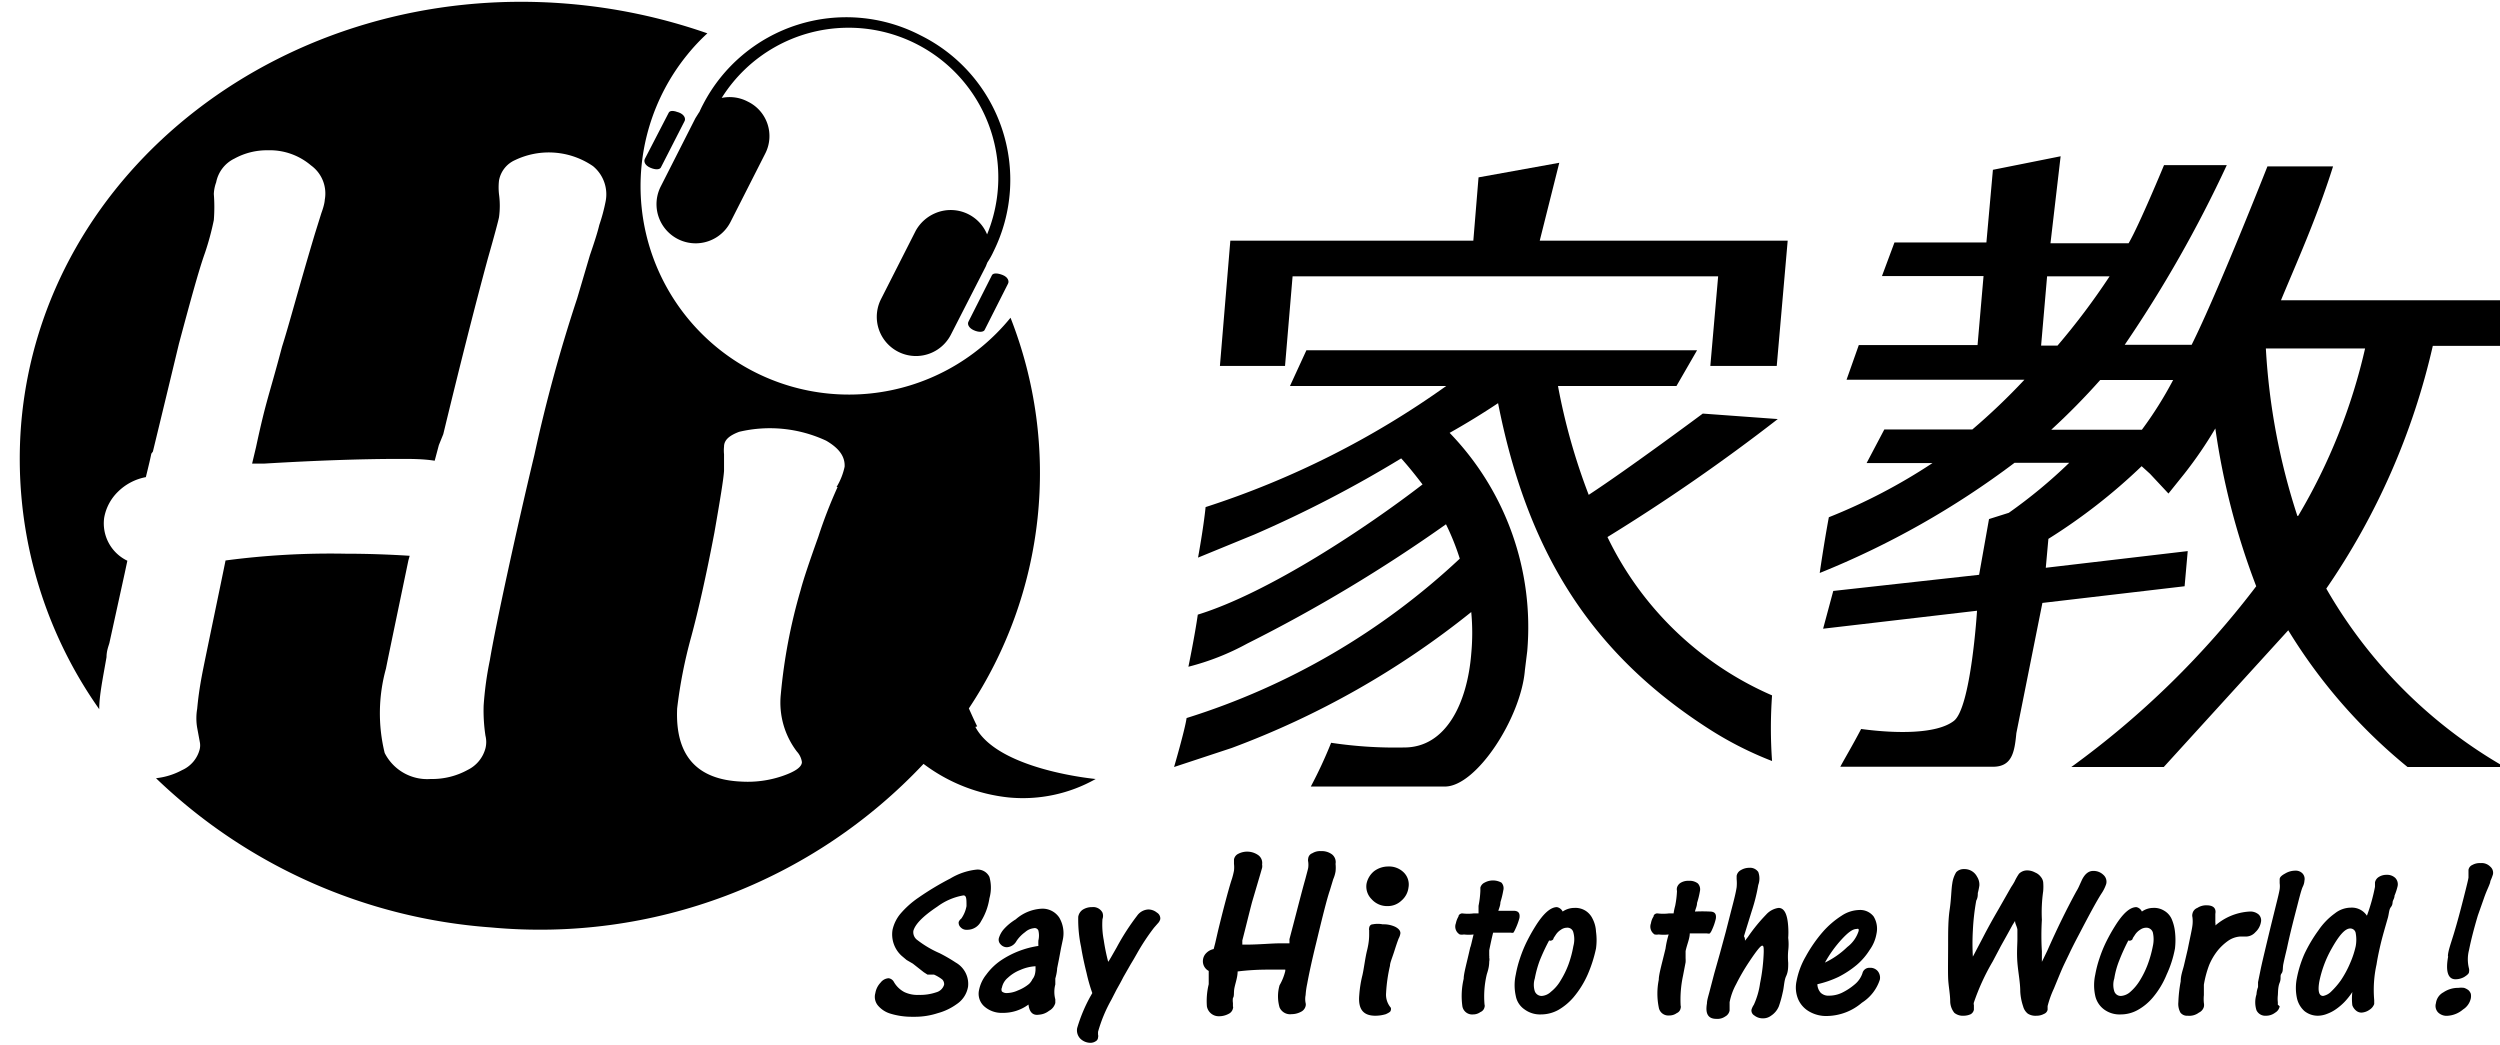 <svg id="圖層_1" data-name="圖層 1" xmlns="http://www.w3.org/2000/svg" viewBox="0 0 95.99 40.14"><g id="圖層_2" data-name="圖層 2"><g id="圖層_2-2" data-name="圖層 2"><g id="圖層_1-2" data-name="圖層 1-2"><path d="M37.52,27.89c-.12-.24-.22-.47-.32-.69a16.31,16.31,0,0,0,1.6-15A8,8,0,1,1,26.39,2.1a7.47,7.47,0,0,1,.77-.82A21.66,21.66,0,0,0,21.76.14C11-.73,1.61,6.5.81,16.31a16.67,16.67,0,0,0,3,10.92c0-.53.14-1.19.28-2,0-.24.08-.43.11-.54L4.79,22l.1-.47A1.59,1.59,0,0,1,4,19.88a1.84,1.84,0,0,1,.53-1,2.06,2.06,0,0,1,1.07-.56q.17-.69.21-.9l.06-.08q.52-2.14,1-4.14c.45-1.68.77-2.85,1-3.49a10.62,10.62,0,0,0,.34-1.26,6.38,6.38,0,0,0,0-1A1.46,1.46,0,0,1,8.3,7,1.28,1.28,0,0,1,9,6.09a2.59,2.59,0,0,1,1.28-.32,2.44,2.44,0,0,1,1.66.58,1.33,1.33,0,0,1,.53,1.32s0,.16-.13.51l-.25.8c-.62,2.07-1,3.52-1.26,4.33-.51,1.93-.6,2-1,3.86l-.15.63h.47c2-.12,3.75-.18,5.21-.18.44,0,.89,0,1.33.07l.16-.6.17-.42Q18,12.62,18.73,9.93c.26-.91.4-1.44.43-1.59a3.25,3.25,0,0,0,0-.88,2.35,2.35,0,0,1,0-.53,1.06,1.06,0,0,1,.61-.78,3,3,0,0,1,3,.23,1.4,1.4,0,0,1,.48,1.37,6.88,6.88,0,0,1-.24.89c-.05.22-.17.61-.36,1.16l-.49,1.66a59.09,59.09,0,0,0-1.64,6c-.67,2.79-1.5,6.6-1.71,7.88a12.92,12.92,0,0,0-.24,1.75,6.4,6.4,0,0,0,.07,1.16,1,1,0,0,1,0,.48,1.29,1.29,0,0,1-.68.83,2.82,2.82,0,0,1-1.42.35,1.83,1.83,0,0,1-1.77-1,6.41,6.41,0,0,1,.05-3.24c.07-.37.61-2.94.86-4.15l.05-.18c-.79-.05-1.62-.08-2.47-.08a30.71,30.71,0,0,0-4.6.26c-.16.8-.7,3.37-.86,4.17s-.2,1.23-.23,1.53a2.17,2.17,0,0,0,0,.72l.1.54a.66.66,0,0,1,0,.28,1.2,1.2,0,0,1-.68.81,2.72,2.72,0,0,1-1,.31,20.7,20.7,0,0,0,12.87,5.73,20.22,20.22,0,0,0,16.6-6.28,6.56,6.56,0,0,0,3.28,1.29,5.68,5.68,0,0,0,3.33-.71s-3.75-.34-4.62-2M32.16,18.7a18.39,18.39,0,0,0-.74,1.91c-.34.95-.57,1.63-.68,2.05a21,21,0,0,0-.76,4,3.1,3.1,0,0,0,.62,2.2.75.75,0,0,1,.19.4c0,.19-.26.37-.76.54a4.12,4.12,0,0,1-1.56.21Q25.88,29.9,26,27.2a18.31,18.31,0,0,1,.54-2.75c.27-1,.57-2.32.89-4,.22-1.26.35-2.05.37-2.37v-.64a1.4,1.4,0,0,1,0-.29c0-.26.21-.43.58-.57a5.12,5.12,0,0,1,3.34.34c.5.29.73.61.71,1a2.5,2.5,0,0,1-.31.78"/><path d="M38.09,10.56l-.9,1.78c-.06.1,0,.25.2.34s.36.07.41,0l.9-1.78c.06-.1,0-.26-.2-.34s-.36-.08-.41,0"/><path d="M26.28,4.66c.06-.1,0-.26-.21-.34s-.34-.08-.39,0l-.92,1.78c-.05.1,0,.25.21.34s.35.07.4,0Z"/><path d="M26.85,4.3l-.15.24L25.37,7.16a1.5,1.5,0,1,0,2.68,1.36L29.38,5.9a1.47,1.47,0,0,0-.67-2,1.49,1.49,0,0,0-1-.14A5.75,5.75,0,0,1,37.9,9a1.51,1.51,0,0,0-2-.81,1.55,1.55,0,0,0-.74.67l-1.33,2.62a1.5,1.5,0,0,0,2.68,1.37h0l1.34-2.62.06-.15a3,3,0,0,0,.24-.43,6.19,6.19,0,0,0-2.8-8.29A6.19,6.19,0,0,0,27,4h0c-.06.11-.11.22-.16.33"/><path d="M56.05,21.45a9.33,9.33,0,0,0-.53-1.32,58.6,58.6,0,0,1-7.63,4.58,9.64,9.64,0,0,1-2.26.89s.25-1.21.36-2c2.75-.85,6.53-3.38,8.63-5-.27-.35-.53-.68-.82-1a46.18,46.18,0,0,1-5.63,2.92L46,21.41s.21-1.14.29-1.94a33.7,33.7,0,0,0,9.24-4.65h-6l.63-1.37h15l-.79,1.37H59.82A23.74,23.74,0,0,0,61,19c1.53-1,4.38-3.12,4.38-3.12l2.88.21a73.21,73.21,0,0,1-6.54,4.53,12.57,12.57,0,0,0,6.32,6.08,17.66,17.66,0,0,0,0,2.52,13.49,13.49,0,0,1-2.31-1.16c-4.74-3-7.11-7-8.21-12.58q-.9.6-1.86,1.14A10.73,10.73,0,0,1,58.64,25l-.09.73c-.15,1.83-1.86,4.47-3.07,4.47H50.33a17.07,17.07,0,0,0,.78-1.68,16.52,16.52,0,0,0,2.81.18c1.61,0,2.42-1.72,2.57-3.6a8.55,8.55,0,0,0,0-1.6,33.06,33.06,0,0,1-9.2,5.22l-2.21.73s.42-1.44.48-1.88A27.18,27.18,0,0,0,56.05,21.45Z"/><polygon points="47.24 9.24 56.57 9.24 56.77 6.81 59.87 6.25 59.12 9.24 68.64 9.24 68.22 14.05 65.67 14.05 65.97 10.61 49.63 10.61 49.34 14.05 46.84 14.05 47.24 9.24"/><path d="M74.2,17.78H71.67l.68-1.29h3.38a24.4,24.4,0,0,0,2-1.91H70.9l.47-1.33h4.56l.23-2.65h-3.9l.48-1.29h3.53l.25-2.79L79.12,6l-.39,3.34h3c.4-.68,1.36-3,1.36-3H85.5a48.47,48.47,0,0,1-3.92,6.9h2.57c1-2,2.91-6.85,2.91-6.85l2.52,0c-.63,2-1.43,3.76-2,5.14h9.13L96,13.28H93.41a27,27,0,0,1-4.09,9.32,18.5,18.5,0,0,0,6.85,6.85H92.44a20.64,20.64,0,0,1-4.58-5.25l-4.78,5.25H79.53a33.85,33.85,0,0,0,7.1-6.94,27.71,27.71,0,0,1-1.57-6.06,15.73,15.73,0,0,1-1.19,1.74l-.61.76-.71-.76-.32-.29a22.05,22.05,0,0,1-3.58,2.79l-.1,1.11L84,21.16l-.12,1.35-5.46.64-1,5c-.07.74-.17,1.29-.9,1.29H70.66c.21-.39.46-.8.8-1.45,1.34.18,2.9.2,3.56-.31s.89-4.23.89-4.23L70,24.14l.39-1.45,5.6-.62.38-2.14.76-.24a19.38,19.38,0,0,0,2.32-1.92H77.35A32.73,32.73,0,0,1,69.87,22s.16-1.12.35-2.14A21.87,21.87,0,0,0,74.2,17.78ZM79,13.27a26.78,26.78,0,0,0,2-2.66H78.6l-.23,2.66Zm3.24,3.23a14.57,14.57,0,0,0,1.2-1.91h-2.8a26.08,26.08,0,0,1-1.88,1.91Zm6,3.31a22.26,22.26,0,0,0,2.57-6.43H87a25.11,25.11,0,0,0,1.21,6.43Z"/><path d="M49.35,37.28v-.05h-.64a9.39,9.39,0,0,0-1.19.07c0,.21-.08.43-.12.62s0,.32-.06.4a.61.61,0,0,0,0,.19l0,.13a.11.11,0,0,1,0,.08.3.3,0,0,1-.17.21.78.78,0,0,1-.37.09.46.46,0,0,1-.46-.38,2.72,2.72,0,0,1,.07-.85c0-.07,0-.11,0-.14l0-.25,0-.12a.42.42,0,0,1-.22-.43.43.43,0,0,1,.13-.26.55.55,0,0,1,.28-.15l.06-.23.11-.48c.09-.37.18-.73.27-1.07s.2-.74.26-.91a3,3,0,0,0,.08-.32,1.13,1.13,0,0,0,0-.26V33a.3.3,0,0,1,.17-.22.74.74,0,0,1,.77.06.37.37,0,0,1,.14.35.38.38,0,0,1,0,.13l-.06.21-.33,1.12c-.13.5-.25,1-.37,1.46l0,.16h.12c.52,0,1-.05,1.35-.05h.34l0-.16.15-.57c.18-.69.33-1.28.46-1.74.06-.23.1-.37.11-.43a.88.88,0,0,0,0-.23.29.29,0,0,1,0-.13.24.24,0,0,1,.16-.2.56.56,0,0,1,.33-.08.65.65,0,0,1,.43.13.38.38,0,0,1,.13.36,1.35,1.35,0,0,1,0,.29,1.26,1.26,0,0,1-.09.3l-.13.43c-.11.32-.28,1-.52,2-.18.73-.29,1.26-.35,1.59a3,3,0,0,0-.06.43.76.76,0,0,0,0,.3.24.24,0,0,1,0,.12.33.33,0,0,1-.18.22.77.77,0,0,1-.36.09.44.44,0,0,1-.46-.26,1.54,1.54,0,0,1,0-.85A2,2,0,0,0,49.35,37.28Z"/><path d="M52.47,33.93a.83.83,0,0,1,.29-.48.9.9,0,0,1,.54-.18.8.8,0,0,1,.6.23.65.65,0,0,1,.18.58.78.78,0,0,1-.27.5.76.76,0,0,1-.54.21.79.79,0,0,1-.61-.27A.68.68,0,0,1,52.47,33.93Z"/><path d="M52.81,39a1.39,1.39,0,0,0,.4-.06c.13-.06.19-.1.19-.15a.14.14,0,0,0,0-.1.77.77,0,0,1-.18-.56,6,6,0,0,1,.15-1.05c0-.11.08-.29.16-.54s.11-.34.17-.5a.58.58,0,0,0,.07-.21c0-.09-.06-.17-.19-.24a1.05,1.05,0,0,0-.49-.1,1,1,0,0,0-.38,0c-.09,0-.14.08-.14.15a.09.09,0,0,0,0,.07v.17c0,.08,0,.29-.08.61s-.13.78-.19,1a4.48,4.48,0,0,0-.11.72C52.14,38.77,52.36,39,52.81,39Z"/><path d="M33.61,38.13a.76.76,0,0,1,.2-.4.42.42,0,0,1,.31-.17.27.27,0,0,1,.2.14,1,1,0,0,0,.4.39,1.17,1.17,0,0,0,.56.11,1.91,1.91,0,0,0,.67-.1.43.43,0,0,0,.3-.29.25.25,0,0,0-.07-.2,1.5,1.5,0,0,0-.32-.19l-.06,0-.09,0-.1,0-.14-.09L35.05,37l-.24-.14-.19-.16a1.11,1.11,0,0,1-.35-1,1.46,1.46,0,0,1,.29-.6,3.5,3.5,0,0,1,.7-.63,10.83,10.83,0,0,1,1.23-.74,2.45,2.45,0,0,1,1-.34.5.5,0,0,1,.5.28,1.52,1.52,0,0,1,0,.82,2.34,2.34,0,0,1-.32.88.59.59,0,0,1-.54.33.3.3,0,0,1-.24-.09.24.24,0,0,1-.08-.21.31.31,0,0,1,.1-.13,1.2,1.2,0,0,0,.2-.48c0-.27,0-.41-.12-.41a2.35,2.35,0,0,0-1,.43c-.57.38-.85.68-.92.93a.37.37,0,0,0,.16.36,4,4,0,0,0,.85.5,6.27,6.27,0,0,1,.62.36.94.94,0,0,1,.47.92,1,1,0,0,1-.43.67,2.24,2.24,0,0,1-.73.35,2.82,2.82,0,0,1-.86.14H35a2.79,2.79,0,0,1-.81-.12,1,1,0,0,1-.47-.3A.52.52,0,0,1,33.61,38.13Z"/><path d="M39.49,38.57a1.63,1.63,0,0,1-1,.32,1,1,0,0,1-.7-.25.65.65,0,0,1-.2-.62,1.38,1.38,0,0,1,.28-.6,2.29,2.29,0,0,1,.57-.55,3.52,3.52,0,0,1,1.43-.55,2,2,0,0,1,0-.21.81.81,0,0,0,0-.38.15.15,0,0,0-.18-.09.59.59,0,0,0-.33.15,1.33,1.33,0,0,0-.33.34.45.45,0,0,1-.37.24.32.32,0,0,1-.24-.11.25.25,0,0,1-.07-.23.92.92,0,0,1,.19-.35A2,2,0,0,1,39,35.3a1.63,1.63,0,0,1,1-.41.77.77,0,0,1,.67.34,1.18,1.18,0,0,1,.14.84l-.07.33-.08.43-.07.35s0,.15-.07.39l0,.14v.09a1.1,1.1,0,0,0,0,.57l0,.08v.06a.48.48,0,0,1-.24.3.7.7,0,0,1-.39.15C39.65,39,39.52,38.85,39.49,38.57Zm.27-1.32,0-.15a1.65,1.65,0,0,0-.58.14,1.5,1.5,0,0,0-.48.3.66.66,0,0,0-.23.38.17.17,0,0,0,0,.15.28.28,0,0,0,.18.06,1.08,1.08,0,0,0,.43-.1,1.56,1.56,0,0,0,.43-.25.59.59,0,0,0,.13-.18C39.73,37.49,39.75,37.37,39.76,37.25Z"/><path d="M41.86,38.27l.08-.14a6.49,6.49,0,0,1-.22-.77c-.06-.24-.15-.62-.21-1a5,5,0,0,1-.11-1.16.41.41,0,0,1,.17-.27.65.65,0,0,1,.36-.1.4.4,0,0,1,.4.21.36.36,0,0,1,0,.25,3.13,3.13,0,0,0,.05.81,7.63,7.63,0,0,0,.17.83c.06-.08.08-.13.09-.14l.24-.42a8.93,8.93,0,0,1,.78-1.21.56.56,0,0,1,.43-.24.52.52,0,0,1,.33.12.26.26,0,0,1,.13.25.37.37,0,0,1-.1.17l-.14.16a8.34,8.34,0,0,0-.66,1l-.12.21-.12.2-.28.49c-.09.18-.17.32-.26.48l-.2.39a5.51,5.51,0,0,0-.51,1.23v.1a.24.24,0,0,1,0,.12.17.17,0,0,1-.09.14.36.36,0,0,1-.2.06.56.56,0,0,1-.4-.17.46.46,0,0,1-.11-.4A6,6,0,0,1,41.86,38.27Z"/><path d="M56.58,35.88a1.54,1.54,0,0,1-.37,0,.43.43,0,0,1-.16,0,.35.35,0,0,1-.15-.43.82.82,0,0,1,.1-.26c0-.08.1-.12.14-.12h0a1.73,1.73,0,0,0,.45,0h.18c0-.06,0-.15,0-.29a3.7,3.7,0,0,0,.07-.57v-.13a.3.3,0,0,1,.16-.19.67.67,0,0,1,.65,0,.32.32,0,0,1,.07.3,3.26,3.26,0,0,1-.11.45c0,.12-.05.23-.08.33.2,0,.39,0,.58,0s.26.09.23.28a2.5,2.5,0,0,1-.16.43.83.83,0,0,1-.07.13.17.17,0,0,1-.1,0h-.68c-.05.2-.1.43-.15.68l0,.13v.07a.19.19,0,0,1,0,.07.36.36,0,0,1,0,.16c0,.25-.08.43-.1.52A3.64,3.64,0,0,0,57,38.57a.17.17,0,0,1,0,.1.26.26,0,0,1-.16.19.47.47,0,0,1-.28.09.38.38,0,0,1-.41-.31,2.89,2.89,0,0,1,.05-1.06c0-.21.12-.61.25-1.2C56.48,36.32,56.51,36.15,56.58,35.88Z"/><path d="M60,35a.8.8,0,0,1,.45-.14.73.73,0,0,1,.43.11.74.74,0,0,1,.27.31,1.19,1.19,0,0,1,.13.49,2.35,2.35,0,0,1,0,.65,5.23,5.23,0,0,1-.32,1,3.62,3.62,0,0,1-.55.88,2.25,2.25,0,0,1-.58.48,1.38,1.38,0,0,1-.66.17,1,1,0,0,1-.63-.19.8.8,0,0,1-.34-.52,1.89,1.89,0,0,1,0-.82,4.34,4.34,0,0,1,.16-.62,5,5,0,0,1,.26-.64c.1-.2.21-.4.33-.59.31-.5.59-.74.83-.74A.31.31,0,0,1,60,35Zm-.52,1.11a7.67,7.67,0,0,0-.36.77,4.15,4.15,0,0,0-.19.69.82.82,0,0,0,0,.49.28.28,0,0,0,.27.18.57.57,0,0,0,.35-.16,1.53,1.53,0,0,0,.37-.43,3.45,3.45,0,0,0,.3-.61,4.12,4.12,0,0,0,.19-.71,1,1,0,0,0,0-.53.23.23,0,0,0-.24-.18.41.41,0,0,0-.24.08.64.64,0,0,0-.2.2l-.08.12c0,.07-.08.1-.13.1Z"/><path d="M64.07,35.88a1.64,1.64,0,0,1-.38,0,.49.49,0,0,1-.16,0,.36.36,0,0,1-.14-.43.64.64,0,0,1,.1-.26c0-.08.09-.12.14-.12h0a1.8,1.8,0,0,0,.46,0h.17a2.12,2.12,0,0,1,.06-.29,3.7,3.7,0,0,0,.07-.57.28.28,0,0,1,0-.13.32.32,0,0,1,.15-.19.57.57,0,0,1,.31-.07.51.51,0,0,1,.34.1.33.33,0,0,1,.08.3,3.26,3.26,0,0,1-.11.45c0,.12-.06.23-.08.33a5.48,5.48,0,0,1,.57,0c.19,0,.26.09.23.28a2.19,2.19,0,0,1-.15.43.46.46,0,0,1-.08.13.17.17,0,0,1-.1,0h-.67c0,.2-.11.43-.16.68l0,.13v.14a1.17,1.17,0,0,1,0,.16l-.1.52a4.36,4.36,0,0,0-.09,1.14.17.17,0,0,1,0,.1.25.25,0,0,1-.15.19.48.48,0,0,1-.29.09.37.37,0,0,1-.4-.31,2.69,2.69,0,0,1,0-1.06c0-.21.12-.61.26-1.2A3.37,3.37,0,0,1,64.07,35.88Z"/><path d="M67,36.12l.11-.14a6.41,6.41,0,0,1,.7-.86.79.79,0,0,1,.48-.26c.22,0,.34.24.37.72a3.09,3.09,0,0,1,0,.43,2,2,0,0,1,0,.49,2.55,2.55,0,0,0,0,.47c0,.18,0,.34-.08.51s-.08.43-.13.62a4.26,4.26,0,0,1-.15.54A.79.79,0,0,1,68,39a.5.5,0,0,1-.31.1.51.51,0,0,1-.33-.11.22.22,0,0,1-.11-.22.66.66,0,0,1,.09-.19,2.94,2.94,0,0,0,.24-.83,7,7,0,0,0,.14-1.2c0-.16,0-.24-.06-.24s-.22.2-.5.62a8,8,0,0,0-.5.86,2.38,2.38,0,0,0-.25.69v.32a.33.33,0,0,1-.17.23.52.52,0,0,1-.34.09c-.31,0-.43-.19-.36-.59,0-.13.06-.3.11-.5l.17-.65.22-.78.22-.81.22-.86c.1-.38.17-.66.2-.86a1.66,1.66,0,0,0,0-.32v-.12a.31.31,0,0,1,.16-.22.63.63,0,0,1,.33-.09.38.38,0,0,1,.34.16.72.72,0,0,1,0,.5,6.79,6.79,0,0,1-.25,1l-.18.58-.12.39C67,36,67,36.07,67,36.12Z"/><path d="M69.78,37.79a.51.51,0,0,0,.13.33.43.43,0,0,0,.32.11,1.17,1.17,0,0,0,.49-.11,2.3,2.3,0,0,0,.49-.32.94.94,0,0,0,.3-.43.27.27,0,0,1,.28-.21.37.37,0,0,1,.31.13.4.4,0,0,1,.08.32,1.65,1.65,0,0,1-.69.89,2.1,2.1,0,0,1-1.33.51,1.29,1.29,0,0,1-.69-.17,1,1,0,0,1-.43-.48,1.17,1.17,0,0,1-.06-.69,3,3,0,0,1,.35-.94,5.43,5.43,0,0,1,.65-.94,3.38,3.38,0,0,1,.73-.63,1.28,1.28,0,0,1,.68-.22.65.65,0,0,1,.55.25.9.9,0,0,1,.11.66,1.49,1.49,0,0,1-.26.62,2.52,2.52,0,0,1-.5.58,3.68,3.68,0,0,1-.7.46A3.88,3.88,0,0,1,69.78,37.79Zm.29-.83a3.24,3.24,0,0,0,.86-.6,1.24,1.24,0,0,0,.43-.6.14.14,0,0,0,0-.09.11.11,0,0,0-.08,0c-.15,0-.33.14-.57.4a4.67,4.67,0,0,0-.64.89Z"/><path d="M77.37,35.36l-.1.16c-.26.48-.43.77-.49.89l-.27.51a8.55,8.55,0,0,0-.72,1.57.17.17,0,0,0,0,.1v.18a.26.26,0,0,1-.12.17.66.66,0,0,1-.27.06.52.52,0,0,1-.36-.11.73.73,0,0,1-.16-.43c0-.3-.07-.61-.08-.92s0-.82,0-1.29,0-.93.06-1.33.06-.77.1-1a1.11,1.11,0,0,1,.15-.43.39.39,0,0,1,.3-.12.54.54,0,0,1,.5.29A.57.57,0,0,1,76,34a2.62,2.62,0,0,1-.06.29c0,.08,0,.18-.06.29a8.8,8.8,0,0,0-.13,1.15,8.68,8.68,0,0,0,0,1l.07-.13.32-.61c.18-.35.38-.71.59-1.07l.49-.86a2.39,2.39,0,0,0,.13-.21,2.14,2.14,0,0,1,.17-.3.44.44,0,0,1,.32-.13.64.64,0,0,1,.3.08.51.51,0,0,1,.22.17.4.4,0,0,1,.09.2,2,2,0,0,1,0,.35,5.79,5.79,0,0,0-.05,1.1,10,10,0,0,0,0,1.21c0,.14,0,.27,0,.4l.06-.12.15-.31c.38-.86.75-1.61,1.11-2.27a1.71,1.71,0,0,0,.12-.23l.1-.22c.11-.22.25-.34.43-.34a.54.54,0,0,1,.39.15.35.35,0,0,1,.11.35,1.5,1.5,0,0,1-.19.38c-.19.3-.47.82-.85,1.55-.17.32-.29.56-.37.73s-.21.43-.28.59-.18.43-.32.77a3.81,3.81,0,0,0-.24.67v.14a.22.22,0,0,1-.14.16.59.59,0,0,1-.29.07.54.54,0,0,1-.33-.08.53.53,0,0,1-.18-.28,2.13,2.13,0,0,1-.11-.57c0-.35-.08-.73-.11-1.11s0-.71,0-.89v-.38C77.44,35.56,77.37,35.47,77.37,35.36Z"/><path d="M82.24,35a.76.76,0,0,1,.43-.14.73.73,0,0,1,.43.11.7.7,0,0,1,.28.31,1.69,1.69,0,0,1,.13.49,2.81,2.81,0,0,1,0,.65,4.18,4.18,0,0,1-.32,1,3.28,3.28,0,0,1-.53.88,2.07,2.07,0,0,1-.58.48,1.34,1.34,0,0,1-.65.17,1,1,0,0,1-.64-.19.89.89,0,0,1-.34-.52,1.89,1.89,0,0,1,0-.82,4.34,4.34,0,0,1,.16-.62,5,5,0,0,1,.26-.64c.1-.2.21-.4.33-.59.31-.5.58-.74.83-.74A.3.3,0,0,1,82.24,35Zm-.52,1.11a7.59,7.59,0,0,0-.35.77,3.2,3.2,0,0,0-.19.69.82.82,0,0,0,0,.49.26.26,0,0,0,.26.18.6.6,0,0,0,.36-.16,1.87,1.87,0,0,0,.36-.43,3.45,3.45,0,0,0,.3-.61,4.41,4.41,0,0,0,.2-.71,1.19,1.19,0,0,0,0-.53.26.26,0,0,0-.25-.18.41.41,0,0,0-.24.08.64.64,0,0,0-.2.2l-.08.12c0,.07-.08.1-.13.1Z"/><path d="M85,35.59v0a2.19,2.19,0,0,1,1.37-.59.49.49,0,0,1,.35.11.31.31,0,0,1,.09.3.68.68,0,0,1-.21.38.49.49,0,0,1-.36.17H86.2l-.1,0H86a.92.92,0,0,0-.43.15,2,2,0,0,0-.43.4,2.33,2.33,0,0,0-.32.55,4,4,0,0,0-.2.75c0,.14,0,.27,0,.4a1.5,1.5,0,0,0,0,.3.38.38,0,0,1,0,.15.35.35,0,0,1-.19.22A.61.61,0,0,1,84,39a.32.32,0,0,1-.28-.12.69.69,0,0,1-.08-.4,5.29,5.29,0,0,1,.09-.8c0-.22.08-.43.12-.59l.15-.64c.09-.45.16-.75.18-.91a1.24,1.24,0,0,0,0-.33.24.24,0,0,1,0-.12.3.3,0,0,1,.19-.23.62.62,0,0,1,.35-.1c.26,0,.38.11.34.33v.09l0,.24a.37.37,0,0,1,0,.13Z"/><path d="M87.53,38.64a.35.35,0,0,1-.17.24A.57.57,0,0,1,87,39a.37.37,0,0,1-.36-.21,1,1,0,0,1,0-.61.93.93,0,0,1,.06-.28l0-.09v-.1l.11-.54c.07-.32.2-.86.38-1.61l.2-.81c.07-.28.12-.48.14-.61a.88.88,0,0,0,0-.23v-.15c0-.08.08-.15.21-.22a.76.76,0,0,1,.38-.11.36.36,0,0,1,.29.11.31.31,0,0,1,.07.28s0,.1-.06.22-.15.49-.23.8-.25.95-.38,1.57c-.06.25-.11.46-.14.61s0,.27-.07.36,0,.18-.07.35-.06.38-.07.49a1.13,1.13,0,0,0,0,.26v.1A.36.36,0,0,1,87.53,38.64Z"/><path d="M90.88,35.16a7,7,0,0,0,.31-1.11v-.17a.32.32,0,0,1,.15-.21.54.54,0,0,1,.3-.08.45.45,0,0,1,.33.12.35.35,0,0,1,.09.31,2.29,2.29,0,0,1-.12.37c0,.1-.06.17-.07.23s0,.12-.07.21-.07.23-.11.39c-.12.42-.22.76-.29,1.06s-.12.55-.15.75a4.52,4.52,0,0,0-.09,1.37v.15a.43.43,0,0,1-.18.22.58.58,0,0,1-.31.11.32.32,0,0,1-.21-.08.48.48,0,0,1-.14-.2,2.17,2.17,0,0,1,0-.51,2.63,2.63,0,0,1-.3.38,2.22,2.22,0,0,1-.33.28,1.41,1.41,0,0,1-.32.17A1,1,0,0,1,89,39a.82.82,0,0,1-.52-.18.94.94,0,0,1-.29-.51,1.89,1.89,0,0,1,0-.75,4.36,4.36,0,0,1,.29-.93,5.59,5.59,0,0,1,.54-.91,2.59,2.59,0,0,1,.63-.65,1,1,0,0,1,.61-.22A.69.69,0,0,1,90.88,35.16Zm-.43,1.17a1.4,1.4,0,0,0,0-.5.21.21,0,0,0-.21-.18c-.2,0-.43.26-.73.8a4.27,4.27,0,0,0-.46,1.25q-.09.54.15.54a.59.59,0,0,0,.31-.17,3,3,0,0,0,.37-.43,3.91,3.91,0,0,0,.36-.67A3.43,3.43,0,0,0,90.45,36.33Z"/><path d="M93.53,38.52a.55.55,0,0,1,.29-.42,1,1,0,0,1,.57-.17.83.83,0,0,1,.22,0,.56.56,0,0,1,.17.09.34.34,0,0,1,.09.14.48.48,0,0,1,0,.17.67.67,0,0,1-.3.43A1,1,0,0,1,94,39a.47.47,0,0,1-.38-.12A.36.36,0,0,1,93.53,38.52Zm.46-1.8c0-.2.12-.51.24-.91s.22-.77.36-1.32.17-.68.19-.79l0-.2v-.1a.25.25,0,0,1,.15-.19.57.57,0,0,1,.31-.07.46.46,0,0,1,.37.13.31.31,0,0,1,.11.3,2,2,0,0,1-.1.26c0,.1-.13.32-.24.64l-.24.68c-.13.44-.25.88-.34,1.33a1.42,1.42,0,0,0,0,.71.31.31,0,0,1,0,.13c0,.06-.07.12-.18.19a.69.69,0,0,1-.34.09C94,37.6,93.89,37.31,94,36.72Z"/></g></g></g></svg>